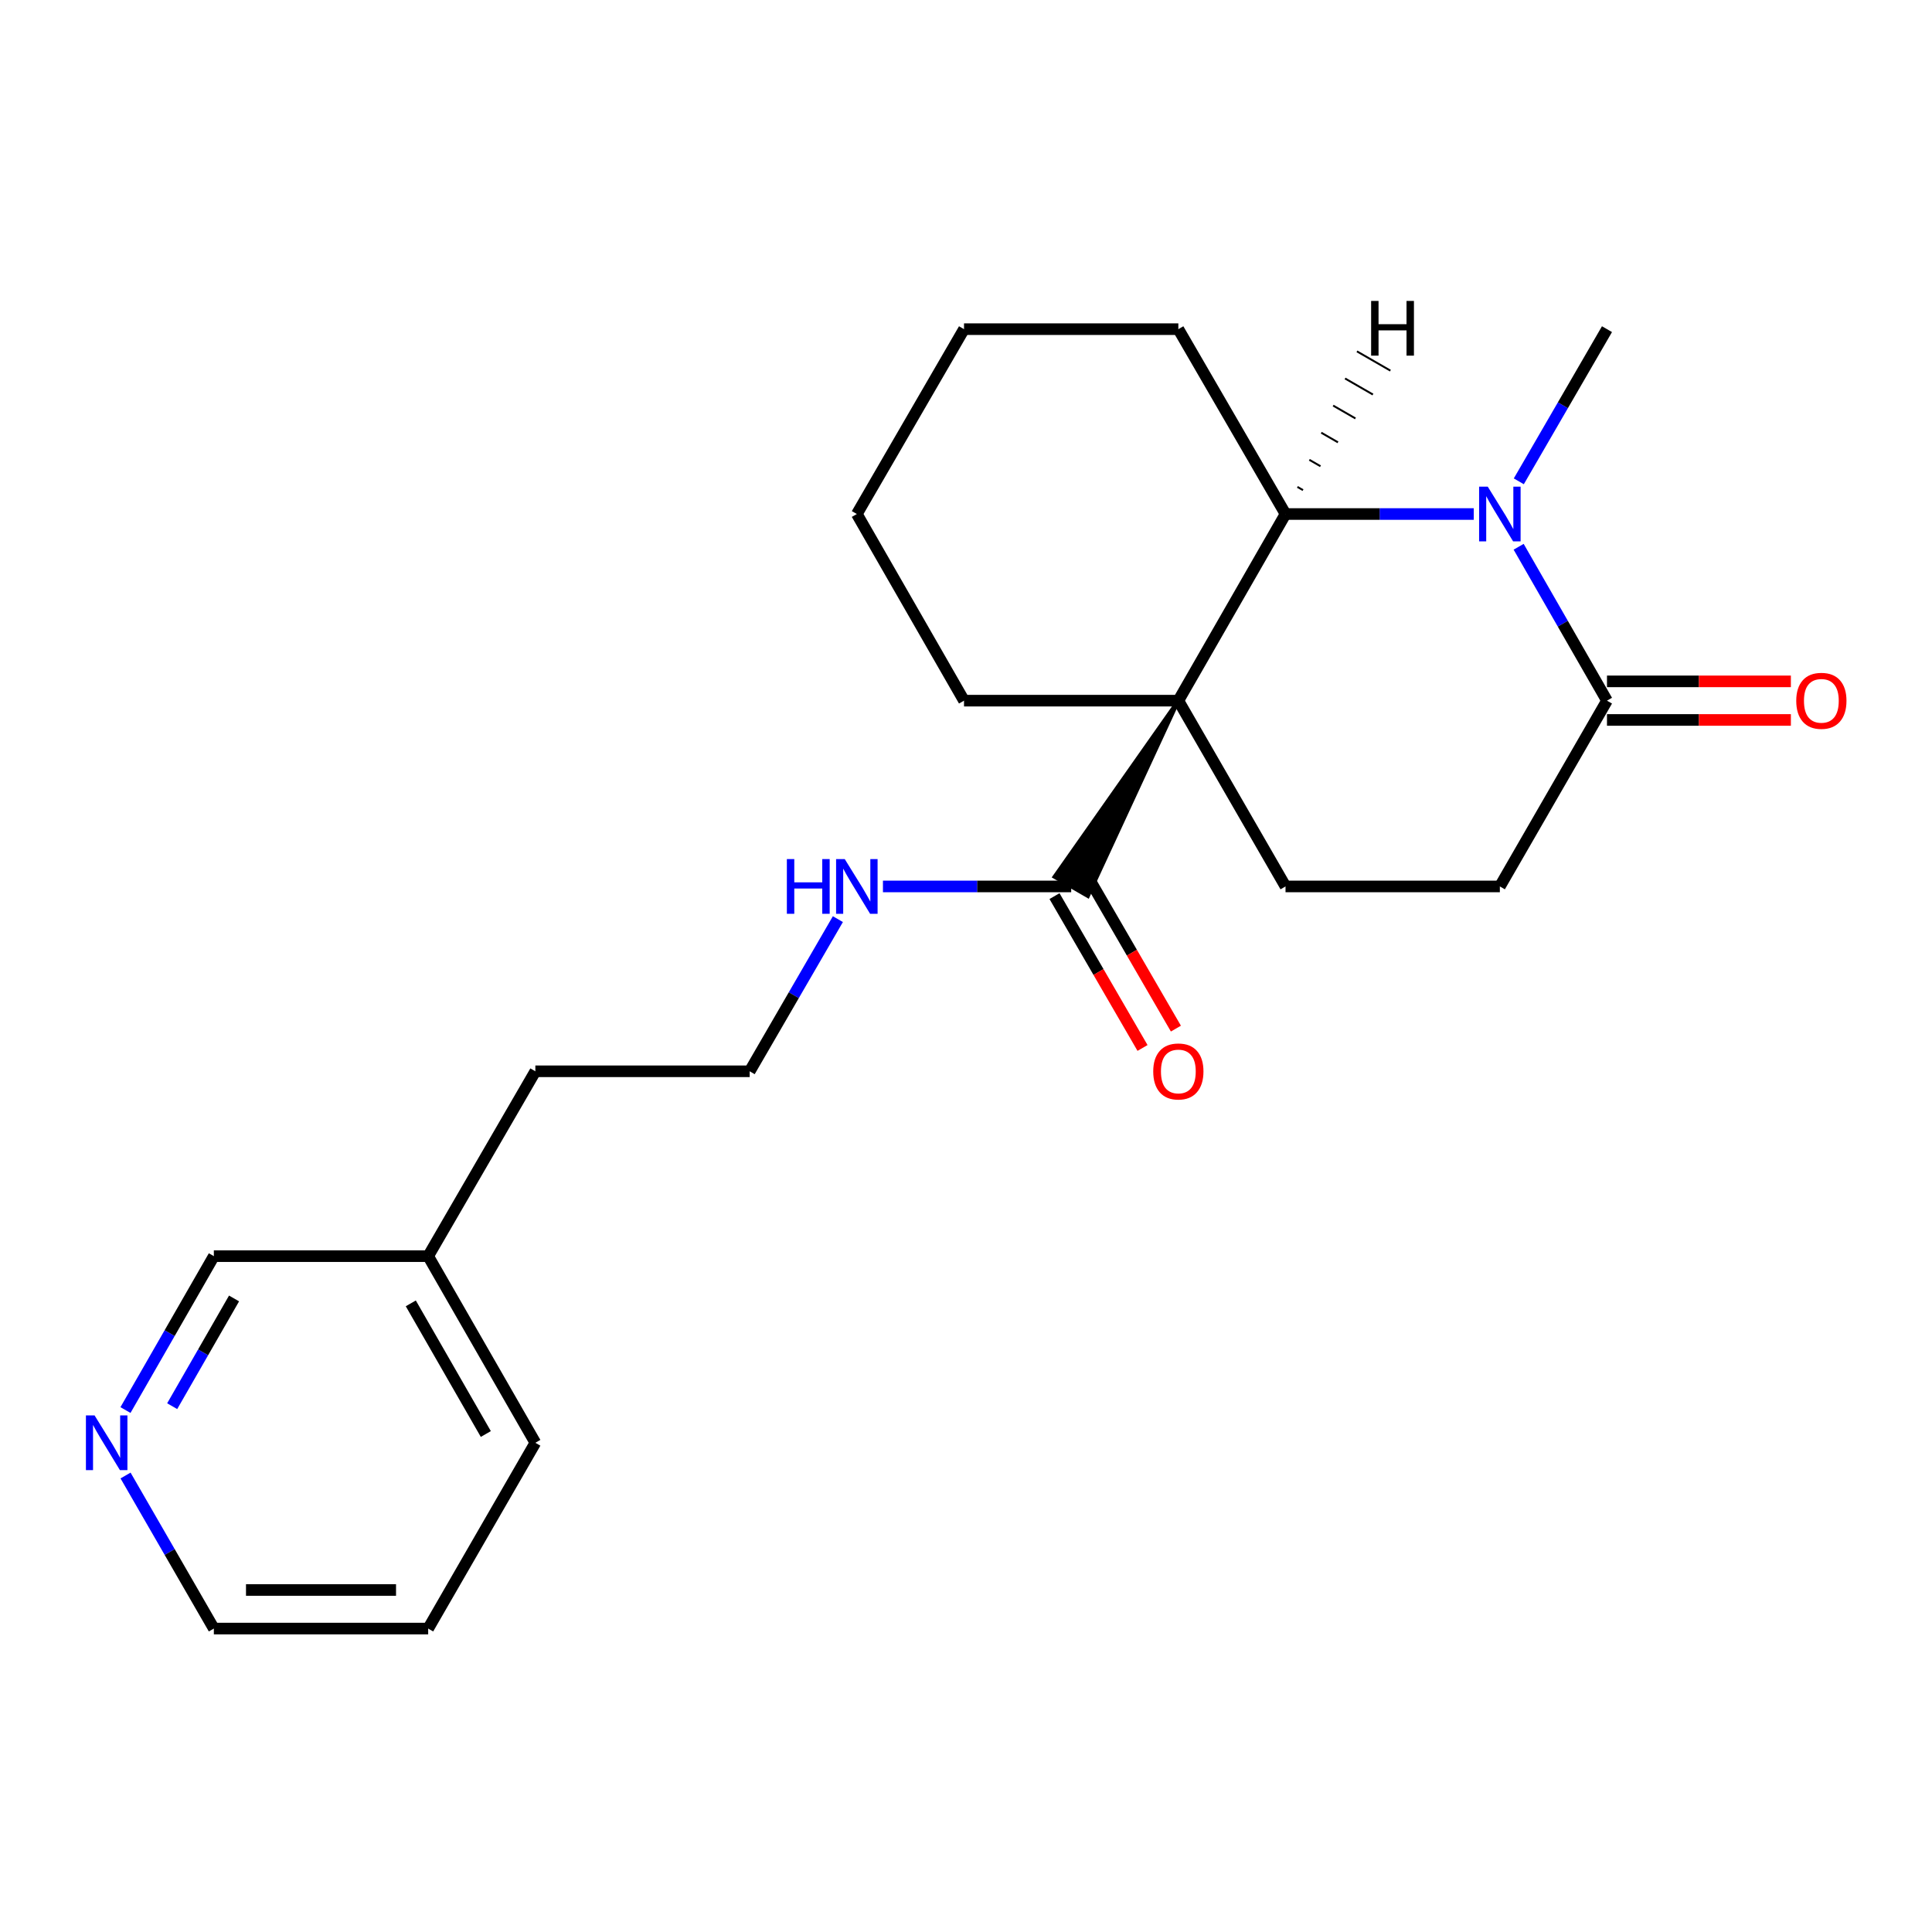 <?xml version='1.0' encoding='iso-8859-1'?>
<svg version='1.1' baseProfile='full'
              xmlns='http://www.w3.org/2000/svg'
                      xmlns:rdkit='http://www.rdkit.org/xml'
                      xmlns:xlink='http://www.w3.org/1999/xlink'
                  xml:space='preserve'
width='1000px' height='1000px' viewBox='0 0 1000 1000'>
<!-- END OF HEADER -->
<rect style='opacity:1.0;fill:#FFFFFF;stroke:none' width='1000' height='1000' x='0' y='0'> </rect>
<path class='bond-1' d='M 609.911,362.659 L 665.385,266.056' style='fill:none;fill-rule:evenodd;stroke:#000000;stroke-width:6px;stroke-linecap:butt;stroke-linejoin:miter;stroke-opacity:1' />
<path class='bond-3' d='M 609.911,362.659 L 545.798,453.829 L 563.097,463.807 Z' style='fill:#000000;fill-rule:evenodd;fill-opacity:1;stroke:#000000;stroke-width:2px;stroke-linecap:butt;stroke-linejoin:miter;stroke-opacity:1;' />
<path class='bond-4' d='M 609.911,362.659 L 665.385,458.818' style='fill:none;fill-rule:evenodd;stroke:#000000;stroke-width:6px;stroke-linecap:butt;stroke-linejoin:miter;stroke-opacity:1' />
<path class='bond-10' d='M 609.911,362.659 L 498.973,362.659' style='fill:none;fill-rule:evenodd;stroke:#000000;stroke-width:6px;stroke-linecap:butt;stroke-linejoin:miter;stroke-opacity:1' />
<path class='bond-0' d='M 762.809,266.056 L 714.097,266.056' style='fill:none;fill-rule:evenodd;stroke:#0000FF;stroke-width:6px;stroke-linecap:butt;stroke-linejoin:miter;stroke-opacity:1' />
<path class='bond-0' d='M 714.097,266.056 L 665.385,266.056' style='fill:none;fill-rule:evenodd;stroke:#000000;stroke-width:6px;stroke-linecap:butt;stroke-linejoin:miter;stroke-opacity:1' />
<path class='bond-11' d='M 786.131,249.132 L 808.953,209.753' style='fill:none;fill-rule:evenodd;stroke:#0000FF;stroke-width:6px;stroke-linecap:butt;stroke-linejoin:miter;stroke-opacity:1' />
<path class='bond-11' d='M 808.953,209.753 L 831.774,170.374' style='fill:none;fill-rule:evenodd;stroke:#000000;stroke-width:6px;stroke-linecap:butt;stroke-linejoin:miter;stroke-opacity:1' />
<path class='bond-23' d='M 786.049,283.001 L 808.912,322.83' style='fill:none;fill-rule:evenodd;stroke:#0000FF;stroke-width:6px;stroke-linecap:butt;stroke-linejoin:miter;stroke-opacity:1' />
<path class='bond-23' d='M 808.912,322.83 L 831.774,362.659' style='fill:none;fill-rule:evenodd;stroke:#000000;stroke-width:6px;stroke-linecap:butt;stroke-linejoin:miter;stroke-opacity:1' />
<path class='bond-12' d='M 665.385,266.056 L 609.911,170.374' style='fill:none;fill-rule:evenodd;stroke:#000000;stroke-width:6px;stroke-linecap:butt;stroke-linejoin:miter;stroke-opacity:1' />
<path class='bond-25' d='M 674.432,253.687 L 671.548,252.025' style='fill:none;fill-rule:evenodd;stroke:#000000;stroke-width:1.0px;stroke-linecap:butt;stroke-linejoin:miter;stroke-opacity:1' />
<path class='bond-25' d='M 683.479,241.318 L 677.711,237.994' style='fill:none;fill-rule:evenodd;stroke:#000000;stroke-width:1.0px;stroke-linecap:butt;stroke-linejoin:miter;stroke-opacity:1' />
<path class='bond-25' d='M 692.526,228.948 L 683.874,223.964' style='fill:none;fill-rule:evenodd;stroke:#000000;stroke-width:1.0px;stroke-linecap:butt;stroke-linejoin:miter;stroke-opacity:1' />
<path class='bond-25' d='M 701.573,216.579 L 690.037,209.933' style='fill:none;fill-rule:evenodd;stroke:#000000;stroke-width:1.0px;stroke-linecap:butt;stroke-linejoin:miter;stroke-opacity:1' />
<path class='bond-25' d='M 710.621,204.21 L 696.2,195.902' style='fill:none;fill-rule:evenodd;stroke:#000000;stroke-width:1.0px;stroke-linecap:butt;stroke-linejoin:miter;stroke-opacity:1' />
<path class='bond-25' d='M 719.668,191.84 L 702.363,181.871' style='fill:none;fill-rule:evenodd;stroke:#000000;stroke-width:1.0px;stroke-linecap:butt;stroke-linejoin:miter;stroke-opacity:1' />
<path class='bond-2' d='M 831.774,362.659 L 776.322,458.818' style='fill:none;fill-rule:evenodd;stroke:#000000;stroke-width:6px;stroke-linecap:butt;stroke-linejoin:miter;stroke-opacity:1' />
<path class='bond-6' d='M 831.774,372.645 L 879.367,372.645' style='fill:none;fill-rule:evenodd;stroke:#000000;stroke-width:6px;stroke-linecap:butt;stroke-linejoin:miter;stroke-opacity:1' />
<path class='bond-6' d='M 879.367,372.645 L 926.96,372.645' style='fill:none;fill-rule:evenodd;stroke:#FF0000;stroke-width:6px;stroke-linecap:butt;stroke-linejoin:miter;stroke-opacity:1' />
<path class='bond-6' d='M 831.774,352.674 L 879.367,352.674' style='fill:none;fill-rule:evenodd;stroke:#000000;stroke-width:6px;stroke-linecap:butt;stroke-linejoin:miter;stroke-opacity:1' />
<path class='bond-6' d='M 879.367,352.674 L 926.96,352.674' style='fill:none;fill-rule:evenodd;stroke:#FF0000;stroke-width:6px;stroke-linecap:butt;stroke-linejoin:miter;stroke-opacity:1' />
<path class='bond-7' d='M 545.809,463.826 L 568.588,503.124' style='fill:none;fill-rule:evenodd;stroke:#000000;stroke-width:6px;stroke-linecap:butt;stroke-linejoin:miter;stroke-opacity:1' />
<path class='bond-7' d='M 568.588,503.124 L 591.368,542.423' style='fill:none;fill-rule:evenodd;stroke:#FF0000;stroke-width:6px;stroke-linecap:butt;stroke-linejoin:miter;stroke-opacity:1' />
<path class='bond-7' d='M 563.086,453.811 L 585.866,493.109' style='fill:none;fill-rule:evenodd;stroke:#000000;stroke-width:6px;stroke-linecap:butt;stroke-linejoin:miter;stroke-opacity:1' />
<path class='bond-7' d='M 585.866,493.109 L 608.646,532.408' style='fill:none;fill-rule:evenodd;stroke:#FF0000;stroke-width:6px;stroke-linecap:butt;stroke-linejoin:miter;stroke-opacity:1' />
<path class='bond-9' d='M 554.448,458.818 L 505.73,458.818' style='fill:none;fill-rule:evenodd;stroke:#000000;stroke-width:6px;stroke-linecap:butt;stroke-linejoin:miter;stroke-opacity:1' />
<path class='bond-9' d='M 505.73,458.818 L 457.013,458.818' style='fill:none;fill-rule:evenodd;stroke:#0000FF;stroke-width:6px;stroke-linecap:butt;stroke-linejoin:miter;stroke-opacity:1' />
<path class='bond-5' d='M 665.385,458.818 L 776.322,458.818' style='fill:none;fill-rule:evenodd;stroke:#000000;stroke-width:6px;stroke-linecap:butt;stroke-linejoin:miter;stroke-opacity:1' />
<path class='bond-8' d='M 64.944,729.84 L 87.815,690.011' style='fill:none;fill-rule:evenodd;stroke:#0000FF;stroke-width:6px;stroke-linecap:butt;stroke-linejoin:miter;stroke-opacity:1' />
<path class='bond-8' d='M 87.815,690.011 L 110.687,650.182' style='fill:none;fill-rule:evenodd;stroke:#000000;stroke-width:6px;stroke-linecap:butt;stroke-linejoin:miter;stroke-opacity:1' />
<path class='bond-8' d='M 89.123,727.836 L 105.134,699.956' style='fill:none;fill-rule:evenodd;stroke:#0000FF;stroke-width:6px;stroke-linecap:butt;stroke-linejoin:miter;stroke-opacity:1' />
<path class='bond-8' d='M 105.134,699.956 L 121.144,672.076' style='fill:none;fill-rule:evenodd;stroke:#000000;stroke-width:6px;stroke-linecap:butt;stroke-linejoin:miter;stroke-opacity:1' />
<path class='bond-24' d='M 64.983,763.72 L 87.835,803.332' style='fill:none;fill-rule:evenodd;stroke:#0000FF;stroke-width:6px;stroke-linecap:butt;stroke-linejoin:miter;stroke-opacity:1' />
<path class='bond-24' d='M 87.835,803.332 L 110.687,842.944' style='fill:none;fill-rule:evenodd;stroke:#000000;stroke-width:6px;stroke-linecap:butt;stroke-linejoin:miter;stroke-opacity:1' />
<path class='bond-13' d='M 433.688,475.743 L 410.862,515.122' style='fill:none;fill-rule:evenodd;stroke:#0000FF;stroke-width:6px;stroke-linecap:butt;stroke-linejoin:miter;stroke-opacity:1' />
<path class='bond-13' d='M 410.862,515.122 L 388.036,554.5' style='fill:none;fill-rule:evenodd;stroke:#000000;stroke-width:6px;stroke-linecap:butt;stroke-linejoin:miter;stroke-opacity:1' />
<path class='bond-19' d='M 498.973,362.659 L 443.499,266.056' style='fill:none;fill-rule:evenodd;stroke:#000000;stroke-width:6px;stroke-linecap:butt;stroke-linejoin:miter;stroke-opacity:1' />
<path class='bond-22' d='M 609.911,170.374 L 498.973,170.374' style='fill:none;fill-rule:evenodd;stroke:#000000;stroke-width:6px;stroke-linecap:butt;stroke-linejoin:miter;stroke-opacity:1' />
<path class='bond-17' d='M 388.036,554.5 L 277.099,554.5' style='fill:none;fill-rule:evenodd;stroke:#000000;stroke-width:6px;stroke-linecap:butt;stroke-linejoin:miter;stroke-opacity:1' />
<path class='bond-14' d='M 221.624,650.182 L 277.099,554.5' style='fill:none;fill-rule:evenodd;stroke:#000000;stroke-width:6px;stroke-linecap:butt;stroke-linejoin:miter;stroke-opacity:1' />
<path class='bond-15' d='M 221.624,650.182 L 110.687,650.182' style='fill:none;fill-rule:evenodd;stroke:#000000;stroke-width:6px;stroke-linecap:butt;stroke-linejoin:miter;stroke-opacity:1' />
<path class='bond-18' d='M 221.624,650.182 L 277.099,746.785' style='fill:none;fill-rule:evenodd;stroke:#000000;stroke-width:6px;stroke-linecap:butt;stroke-linejoin:miter;stroke-opacity:1' />
<path class='bond-18' d='M 212.627,674.618 L 251.459,742.24' style='fill:none;fill-rule:evenodd;stroke:#000000;stroke-width:6px;stroke-linecap:butt;stroke-linejoin:miter;stroke-opacity:1' />
<path class='bond-16' d='M 110.687,842.944 L 221.624,842.944' style='fill:none;fill-rule:evenodd;stroke:#000000;stroke-width:6px;stroke-linecap:butt;stroke-linejoin:miter;stroke-opacity:1' />
<path class='bond-16' d='M 127.328,822.973 L 204.984,822.973' style='fill:none;fill-rule:evenodd;stroke:#000000;stroke-width:6px;stroke-linecap:butt;stroke-linejoin:miter;stroke-opacity:1' />
<path class='bond-21' d='M 277.099,746.785 L 221.624,842.944' style='fill:none;fill-rule:evenodd;stroke:#000000;stroke-width:6px;stroke-linecap:butt;stroke-linejoin:miter;stroke-opacity:1' />
<path class='bond-20' d='M 443.499,266.056 L 498.973,170.374' style='fill:none;fill-rule:evenodd;stroke:#000000;stroke-width:6px;stroke-linecap:butt;stroke-linejoin:miter;stroke-opacity:1' />
<path  class='atom-1' d='M 770.062 251.896
L 779.342 266.896
Q 780.262 268.376, 781.742 271.056
Q 783.222 273.736, 783.302 273.896
L 783.302 251.896
L 787.062 251.896
L 787.062 280.216
L 783.182 280.216
L 773.222 263.816
Q 772.062 261.896, 770.822 259.696
Q 769.622 257.496, 769.262 256.816
L 769.262 280.216
L 765.582 280.216
L 765.582 251.896
L 770.062 251.896
' fill='#0000FF'/>
<path  class='atom-7' d='M 929.734 362.739
Q 929.734 355.939, 933.094 352.139
Q 936.454 348.339, 942.734 348.339
Q 949.014 348.339, 952.374 352.139
Q 955.734 355.939, 955.734 362.739
Q 955.734 369.619, 952.334 373.539
Q 948.934 377.419, 942.734 377.419
Q 936.494 377.419, 933.094 373.539
Q 929.734 369.659, 929.734 362.739
M 942.734 374.219
Q 947.054 374.219, 949.374 371.339
Q 951.734 368.419, 951.734 362.739
Q 951.734 357.179, 949.374 354.379
Q 947.054 351.539, 942.734 351.539
Q 938.414 351.539, 936.054 354.339
Q 933.734 357.139, 933.734 362.739
Q 933.734 368.459, 936.054 371.339
Q 938.414 374.219, 942.734 374.219
' fill='#FF0000'/>
<path  class='atom-8' d='M 596.911 554.58
Q 596.911 547.78, 600.271 543.98
Q 603.631 540.18, 609.911 540.18
Q 616.191 540.18, 619.551 543.98
Q 622.911 547.78, 622.911 554.58
Q 622.911 561.46, 619.511 565.38
Q 616.111 569.26, 609.911 569.26
Q 603.671 569.26, 600.271 565.38
Q 596.911 561.5, 596.911 554.58
M 609.911 566.06
Q 614.231 566.06, 616.551 563.18
Q 618.911 560.26, 618.911 554.58
Q 618.911 549.02, 616.551 546.22
Q 614.231 543.38, 609.911 543.38
Q 605.591 543.38, 603.231 546.18
Q 600.911 548.98, 600.911 554.58
Q 600.911 560.3, 603.231 563.18
Q 605.591 566.06, 609.911 566.06
' fill='#FF0000'/>
<path  class='atom-9' d='M 48.953 732.625
L 58.233 747.625
Q 59.153 749.105, 60.633 751.785
Q 62.113 754.465, 62.193 754.625
L 62.193 732.625
L 65.953 732.625
L 65.953 760.945
L 62.073 760.945
L 52.113 744.545
Q 50.953 742.625, 49.713 740.425
Q 48.513 738.225, 48.153 737.545
L 48.153 760.945
L 44.473 760.945
L 44.473 732.625
L 48.953 732.625
' fill='#0000FF'/>
<path  class='atom-10' d='M 407.279 444.658
L 411.119 444.658
L 411.119 456.698
L 425.599 456.698
L 425.599 444.658
L 429.439 444.658
L 429.439 472.978
L 425.599 472.978
L 425.599 459.898
L 411.119 459.898
L 411.119 472.978
L 407.279 472.978
L 407.279 444.658
' fill='#0000FF'/>
<path  class='atom-10' d='M 437.239 444.658
L 446.519 459.658
Q 447.439 461.138, 448.919 463.818
Q 450.399 466.498, 450.479 466.658
L 450.479 444.658
L 454.239 444.658
L 454.239 472.978
L 450.359 472.978
L 440.399 456.578
Q 439.239 454.658, 437.999 452.458
Q 436.799 450.258, 436.439 449.578
L 436.439 472.978
L 432.759 472.978
L 432.759 444.658
L 437.239 444.658
' fill='#0000FF'/>
<path  class='atom-23' d='M 709.692 155.762
L 713.532 155.762
L 713.532 167.802
L 728.012 167.802
L 728.012 155.762
L 731.852 155.762
L 731.852 184.082
L 728.012 184.082
L 728.012 171.002
L 713.532 171.002
L 713.532 184.082
L 709.692 184.082
L 709.692 155.762
' fill='#000000'/>
</svg>
